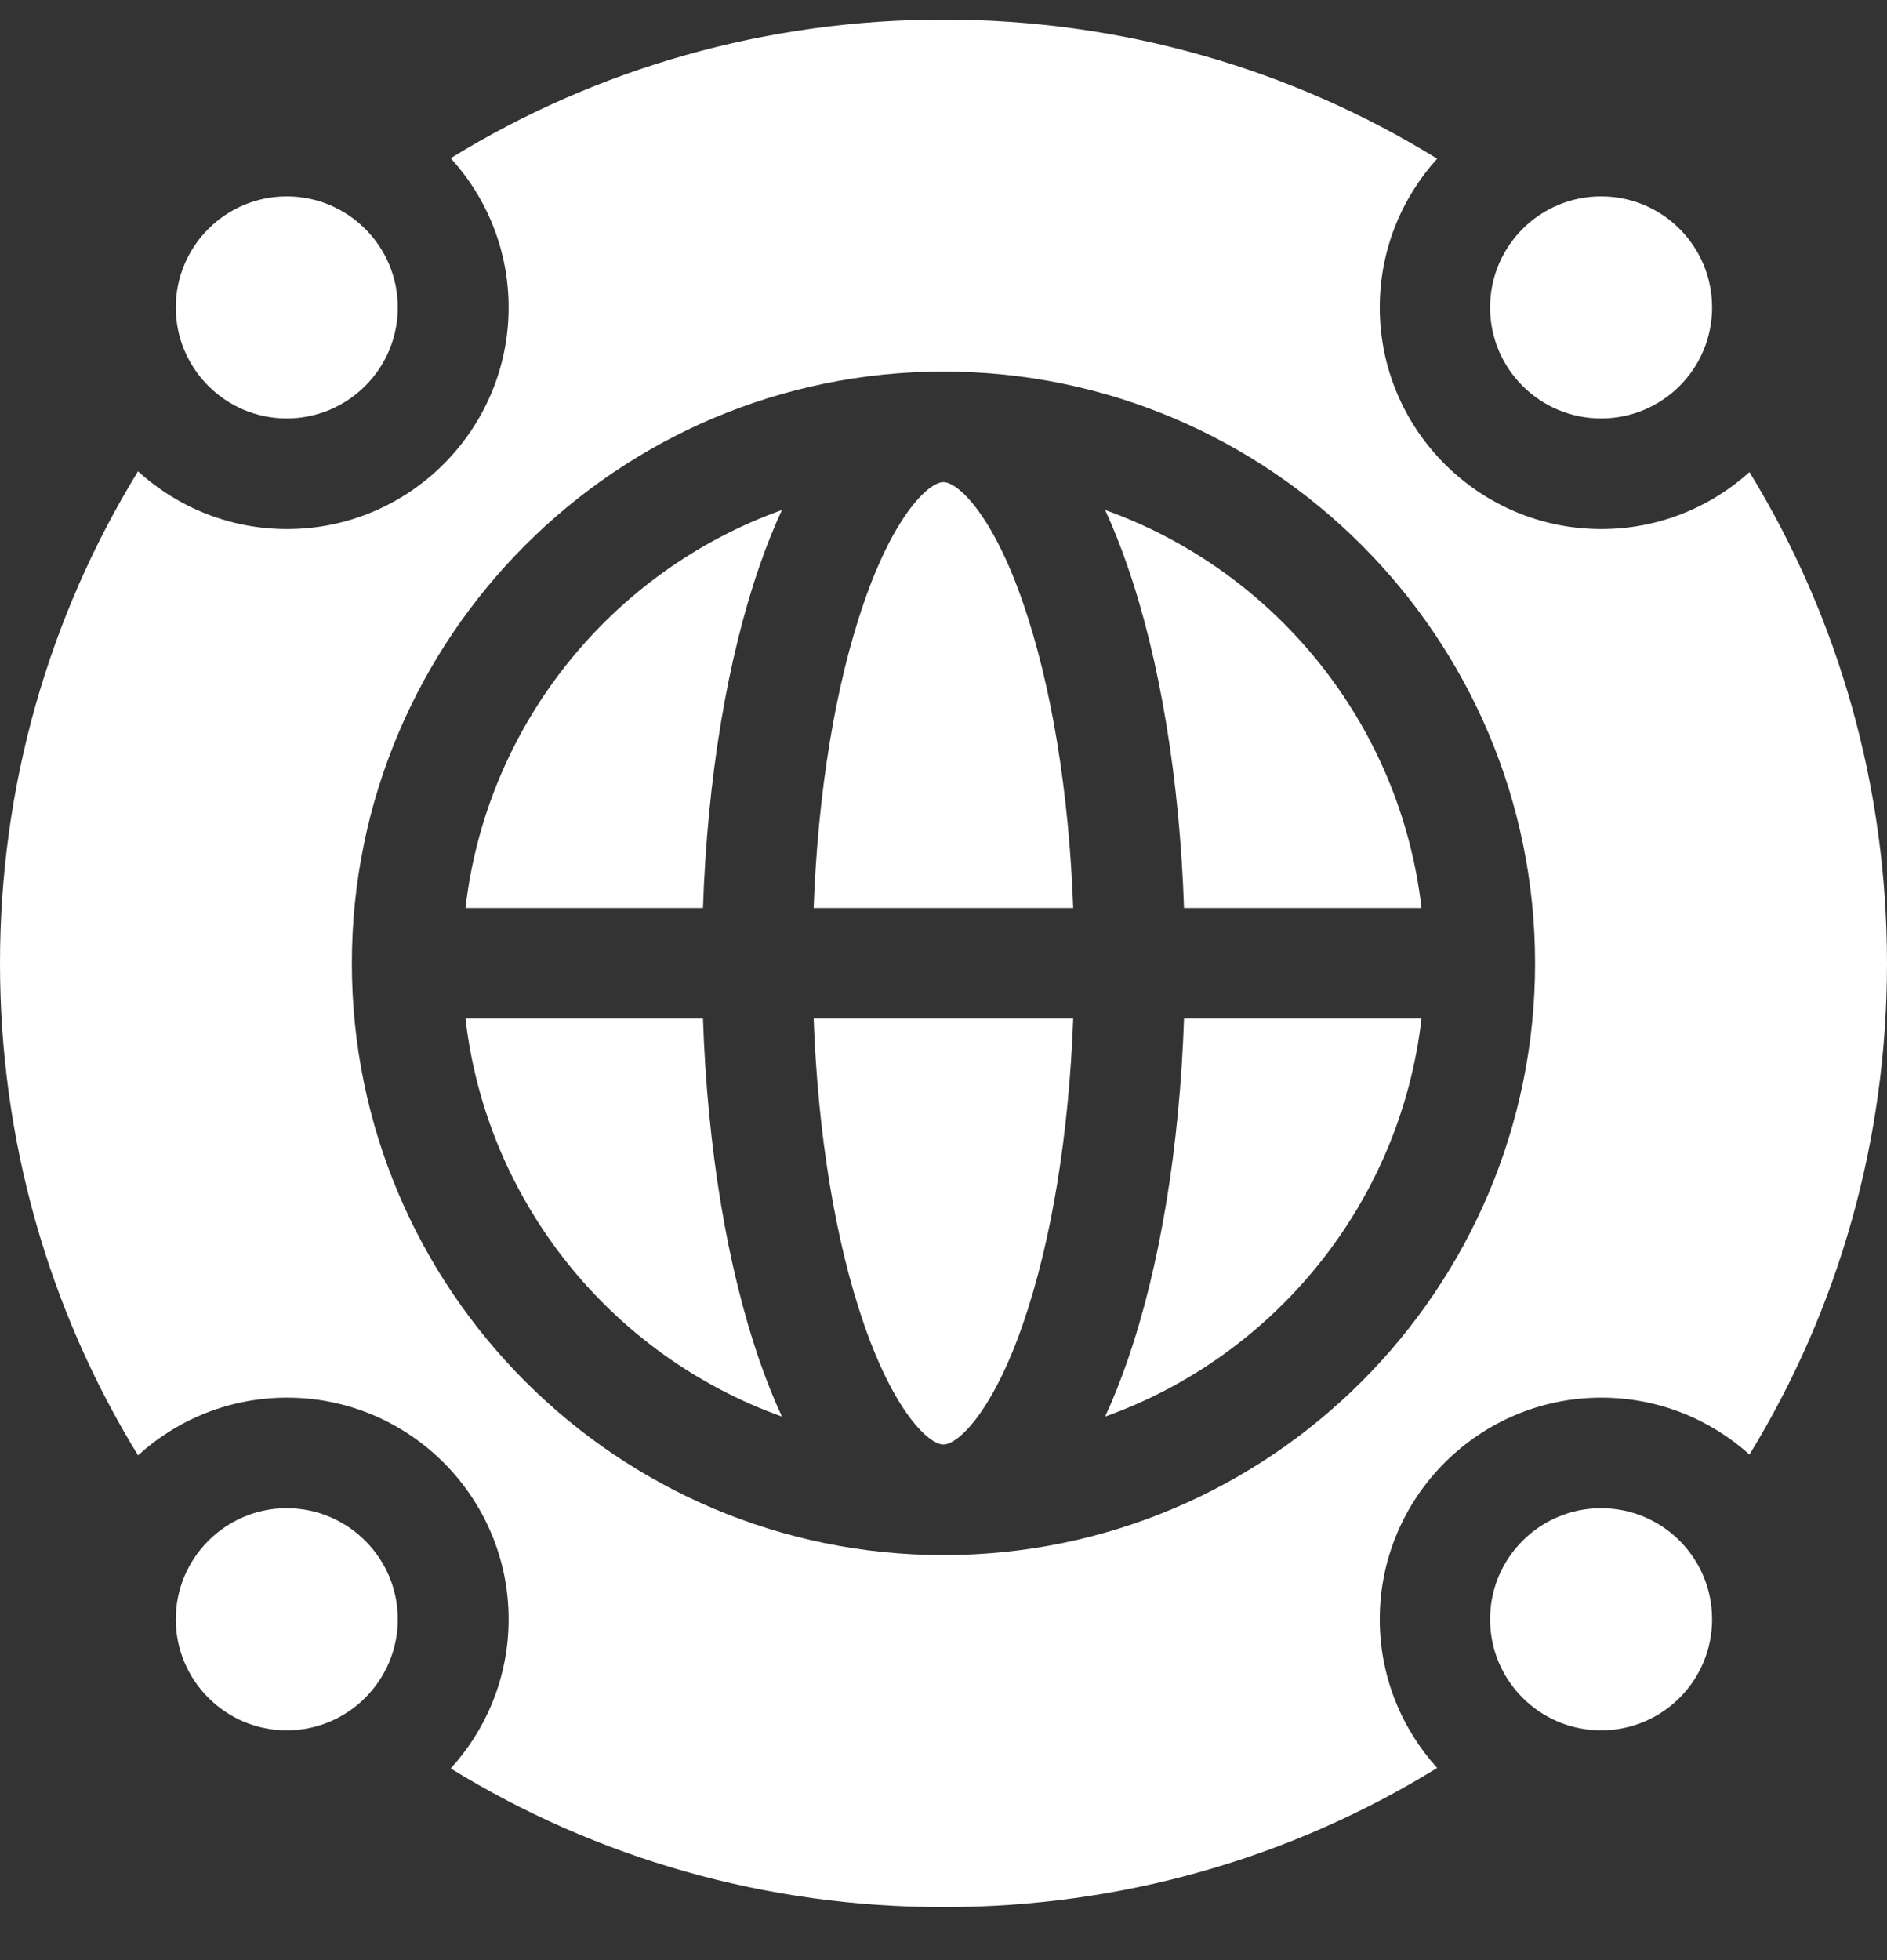<svg width="26" height="27" viewBox="0 0 26 27" fill="none" xmlns="http://www.w3.org/2000/svg">
<rect x="0" y="0" width="26" height="27" fill="#333333" stroke="none"/>
<g clip-path="url(#clip0_12666_5530)">
<path d="M15.534 7.794C15.982 9.085 16.254 10.736 16.314 12.507H19.586C19.294 9.967 17.561 7.86 15.227 7.025C15.333 7.255 15.436 7.51 15.534 7.794Z" fill="white"/>
<path d="M11.211 14.031C11.269 15.632 11.511 17.107 11.906 18.245C12.323 19.449 12.798 19.898 12.999 19.898C13.2 19.898 13.675 19.449 14.092 18.245C14.487 17.106 14.728 15.632 14.787 14.031H11.211Z" fill="white"/>
<path d="M12.999 6.641C12.798 6.641 12.323 7.089 11.906 8.293C11.511 9.432 11.269 10.907 11.211 12.507H14.787C14.729 10.907 14.487 9.432 14.092 8.293C13.675 7.089 13.2 6.641 12.999 6.641Z" fill="white"/>
<path d="M3.951 20.775C3.108 20.775 2.422 21.462 2.422 22.305C2.422 23.148 3.108 23.835 3.951 23.835C4.795 23.835 5.481 23.148 5.481 22.305C5.481 21.462 4.795 20.775 3.951 20.775Z" fill="white"/>
<path d="M3.951 5.764C4.795 5.764 5.481 5.078 5.481 4.235C5.481 3.391 4.795 2.705 3.951 2.705C3.108 2.705 2.422 3.391 2.422 4.235C2.422 5.078 3.108 5.764 3.951 5.764Z" fill="white"/>
<path d="M22.061 5.764C22.906 5.764 23.59 5.08 23.59 4.235C23.59 3.39 22.906 2.705 22.061 2.705C21.216 2.705 20.531 3.39 20.531 4.235C20.531 5.08 21.216 5.764 22.061 5.764Z" fill="white"/>
<path d="M22.061 23.835C22.906 23.835 23.59 23.15 23.59 22.305C23.59 21.46 22.906 20.775 22.061 20.775C21.216 20.775 20.531 21.46 20.531 22.305C20.531 23.15 21.216 23.835 22.061 23.835Z" fill="white"/>
<path d="M9.686 12.507C9.746 10.736 10.018 9.085 10.466 7.794C10.564 7.51 10.667 7.255 10.774 7.025C8.44 7.86 6.706 9.967 6.414 12.507H9.686Z" fill="white"/>
<path d="M19.011 22.305C19.011 20.621 20.381 19.252 22.064 19.252C22.848 19.252 23.564 19.549 24.105 20.036C25.34 18.018 26 15.695 26 13.27C26 10.844 25.34 8.521 24.105 6.503C23.564 6.99 22.848 7.288 22.064 7.288C20.381 7.288 19.011 5.918 19.011 4.235C19.011 3.447 19.311 2.728 19.802 2.186C17.776 0.937 15.44 0.27 13 0.27C10.565 0.27 8.233 0.935 6.21 2.179C6.705 2.722 7.008 3.443 7.008 4.235C7.008 5.918 5.638 7.288 3.955 7.288C3.165 7.288 2.444 6.986 1.902 6.492C0.663 8.512 0 10.84 0 13.27C0 15.699 0.663 18.027 1.902 20.047C2.444 19.553 3.165 19.252 3.955 19.252C5.638 19.252 7.008 20.621 7.008 22.305C7.008 23.096 6.705 23.817 6.21 24.36C8.233 25.604 10.565 26.27 13 26.27C15.44 26.27 17.776 25.602 19.802 24.353C19.311 23.811 19.011 23.092 19.011 22.305ZM13 21.421C8.505 21.421 4.848 17.764 4.848 13.27C4.848 8.775 8.505 5.118 13 5.118C17.495 5.118 21.151 8.775 21.151 13.27C21.151 17.764 17.495 21.421 13 21.421Z" fill="white"/>
<path d="M16.314 14.031C16.254 15.803 15.982 17.454 15.534 18.745C15.436 19.029 15.333 19.284 15.227 19.513C17.561 18.679 19.294 16.571 19.586 14.031H16.314Z" fill="white"/>
<path d="M10.466 18.745C10.018 17.454 9.746 15.803 9.686 14.031H6.414C6.706 16.571 8.44 18.679 10.774 19.513C10.667 19.284 10.564 19.029 10.466 18.745Z" fill="white"/>
</g>
<defs>
<clipPath id="clip0_12666_5530">
<rect width="26" height="26" fill="white" transform="translate(0 0.27)"/>
</clipPath>
</defs>
</svg>
